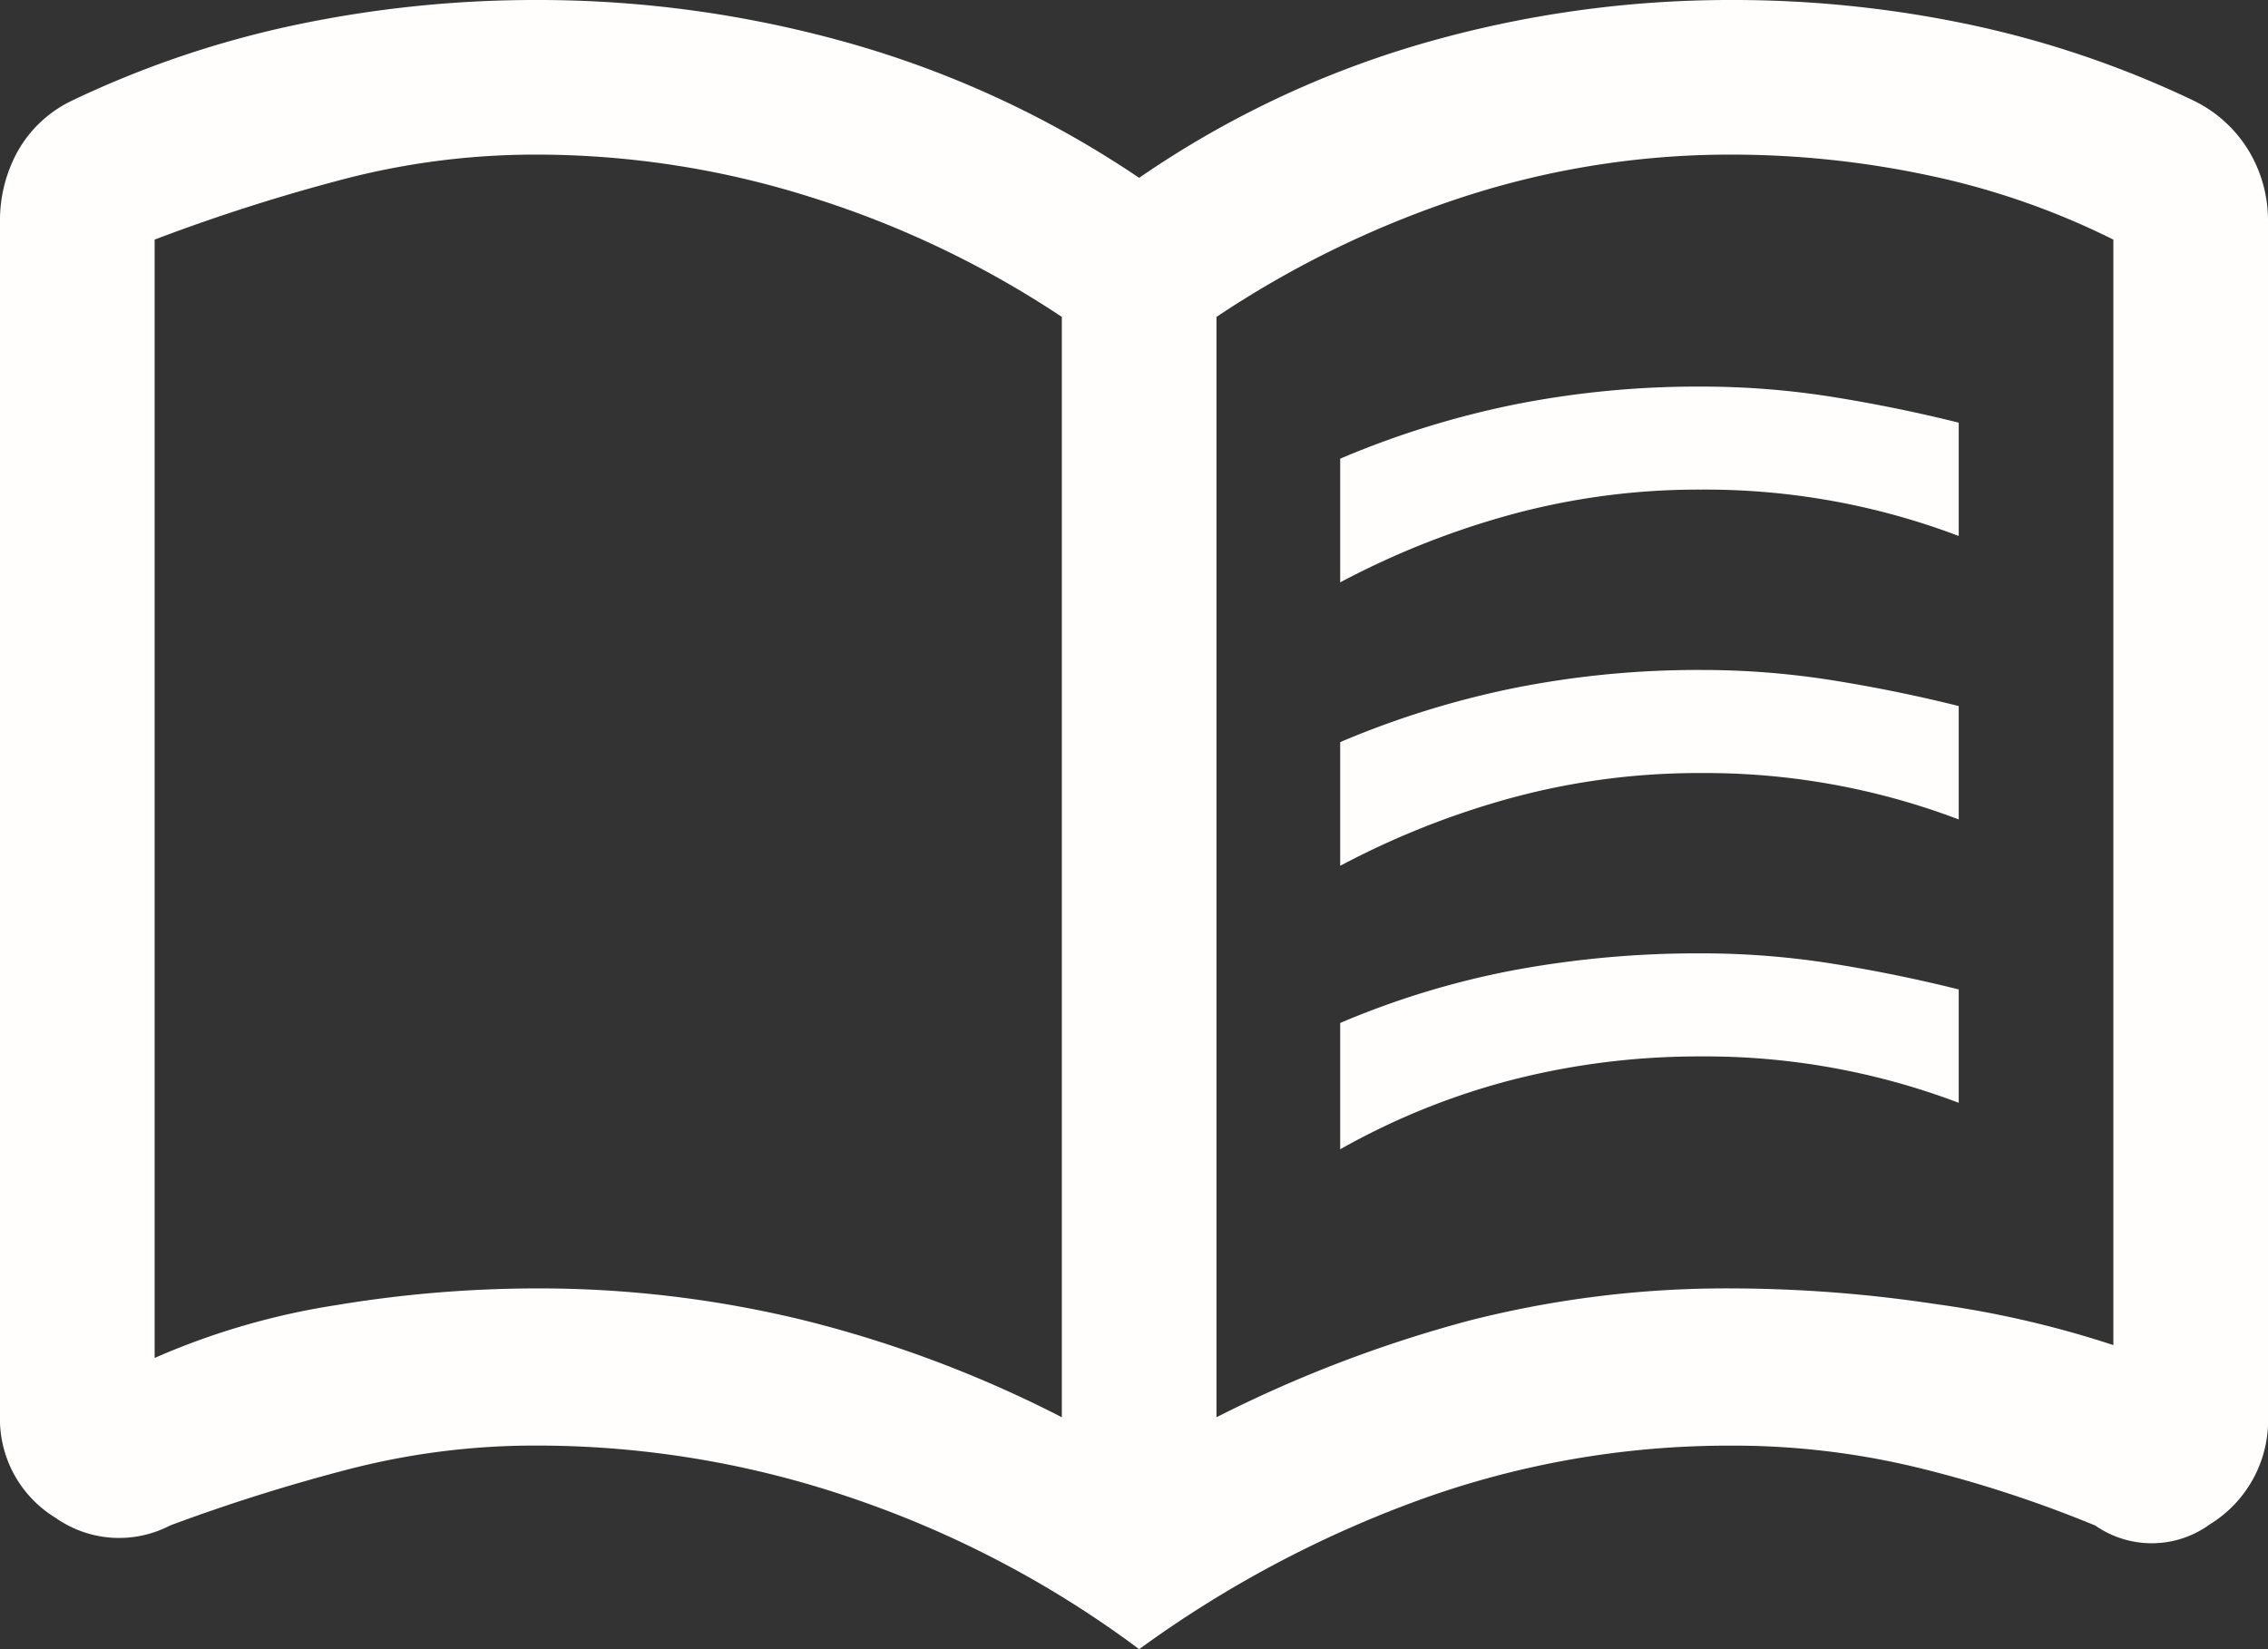 <?xml version="1.0" encoding="UTF-8"?> <svg xmlns="http://www.w3.org/2000/svg" width="33" height="24" viewBox="0 0 33 24"><rect x="0" y="0" width="33" height="24" fill="#333333" stroke="none"/><path id="menu_book_FILL0_wght400_GRAD0_opsz48" d="M21.5,16.475v-1.8a13.175,13.175,0,0,1,2.531-.787,13.648,13.648,0,0,1,2.719-.262,12.087,12.087,0,0,1,1.912.15q.938.15,1.838.375V15.8a10.395,10.395,0,0,0-3.75-.675,10.4,10.4,0,0,0-2.737.356A12.088,12.088,0,0,0,21.5,16.475Zm0,8.25V22.887a12.293,12.293,0,0,1,2.531-.769,14.665,14.665,0,0,1,2.719-.244,12.087,12.087,0,0,1,1.912.15q.938.15,1.838.375v1.65a10.395,10.395,0,0,0-3.75-.675,10.95,10.95,0,0,0-2.737.338A10.377,10.377,0,0,0,21.5,24.725Zm0-4.125V18.8a13.175,13.175,0,0,1,2.531-.787,13.648,13.648,0,0,1,2.719-.263,12.087,12.087,0,0,1,1.912.15q.938.15,1.838.375v1.65a10.395,10.395,0,0,0-3.75-.675,10.4,10.4,0,0,0-2.737.356A12.088,12.088,0,0,0,21.5,20.6ZM9.8,26.75a16.25,16.25,0,0,1,3.919.469,17.394,17.394,0,0,1,3.731,1.406V12.612a14.266,14.266,0,0,0-3.656-1.744A13.247,13.247,0,0,0,9.8,10.25a11.046,11.046,0,0,0-2.794.356,27.023,27.023,0,0,0-2.756.881V27.762a10.583,10.583,0,0,1,2.644-.769A17.881,17.881,0,0,1,9.8,26.75Zm9.9,1.875a18.871,18.871,0,0,1,3.675-1.406A15.127,15.127,0,0,1,27.2,26.75a20.085,20.085,0,0,1,2.944.225,14.676,14.676,0,0,1,2.606.6V11.487a11.144,11.144,0,0,0-2.7-.937,13.8,13.8,0,0,0-2.85-.3,12.538,12.538,0,0,0-3.919.619A14.612,14.612,0,0,0,19.7,12.612ZM18.575,32a15.093,15.093,0,0,0-4.163-2.194A14.172,14.172,0,0,0,9.8,29.037a10.8,10.8,0,0,0-2.7.338,26.471,26.471,0,0,0-2.625.825,1.607,1.607,0,0,1-1.669-.113A1.686,1.686,0,0,1,2,28.588V11.225a2.075,2.075,0,0,1,.262-1.031,1.791,1.791,0,0,1,.788-.731A14.5,14.5,0,0,1,6.331,8.356,16.926,16.926,0,0,1,9.8,8a16.639,16.639,0,0,1,4.594.638,14.658,14.658,0,0,1,4.181,1.95,14.237,14.237,0,0,1,4.106-1.95A16.111,16.111,0,0,1,27.2,8a16.657,16.657,0,0,1,3.45.356,14.558,14.558,0,0,1,3.263,1.106,1.91,1.91,0,0,1,.806.731A1.967,1.967,0,0,1,35,11.225V28.588a1.777,1.777,0,0,1-.844,1.594,1.437,1.437,0,0,1-1.669.019,17.856,17.856,0,0,0-2.588-.844,11.4,11.4,0,0,0-2.7-.319,13.226,13.226,0,0,0-4.537.787A16.5,16.5,0,0,0,18.575,32ZM10.85,19.662Z" transform="translate(-2 -8)" fill="#fffefc"></path></svg> 
